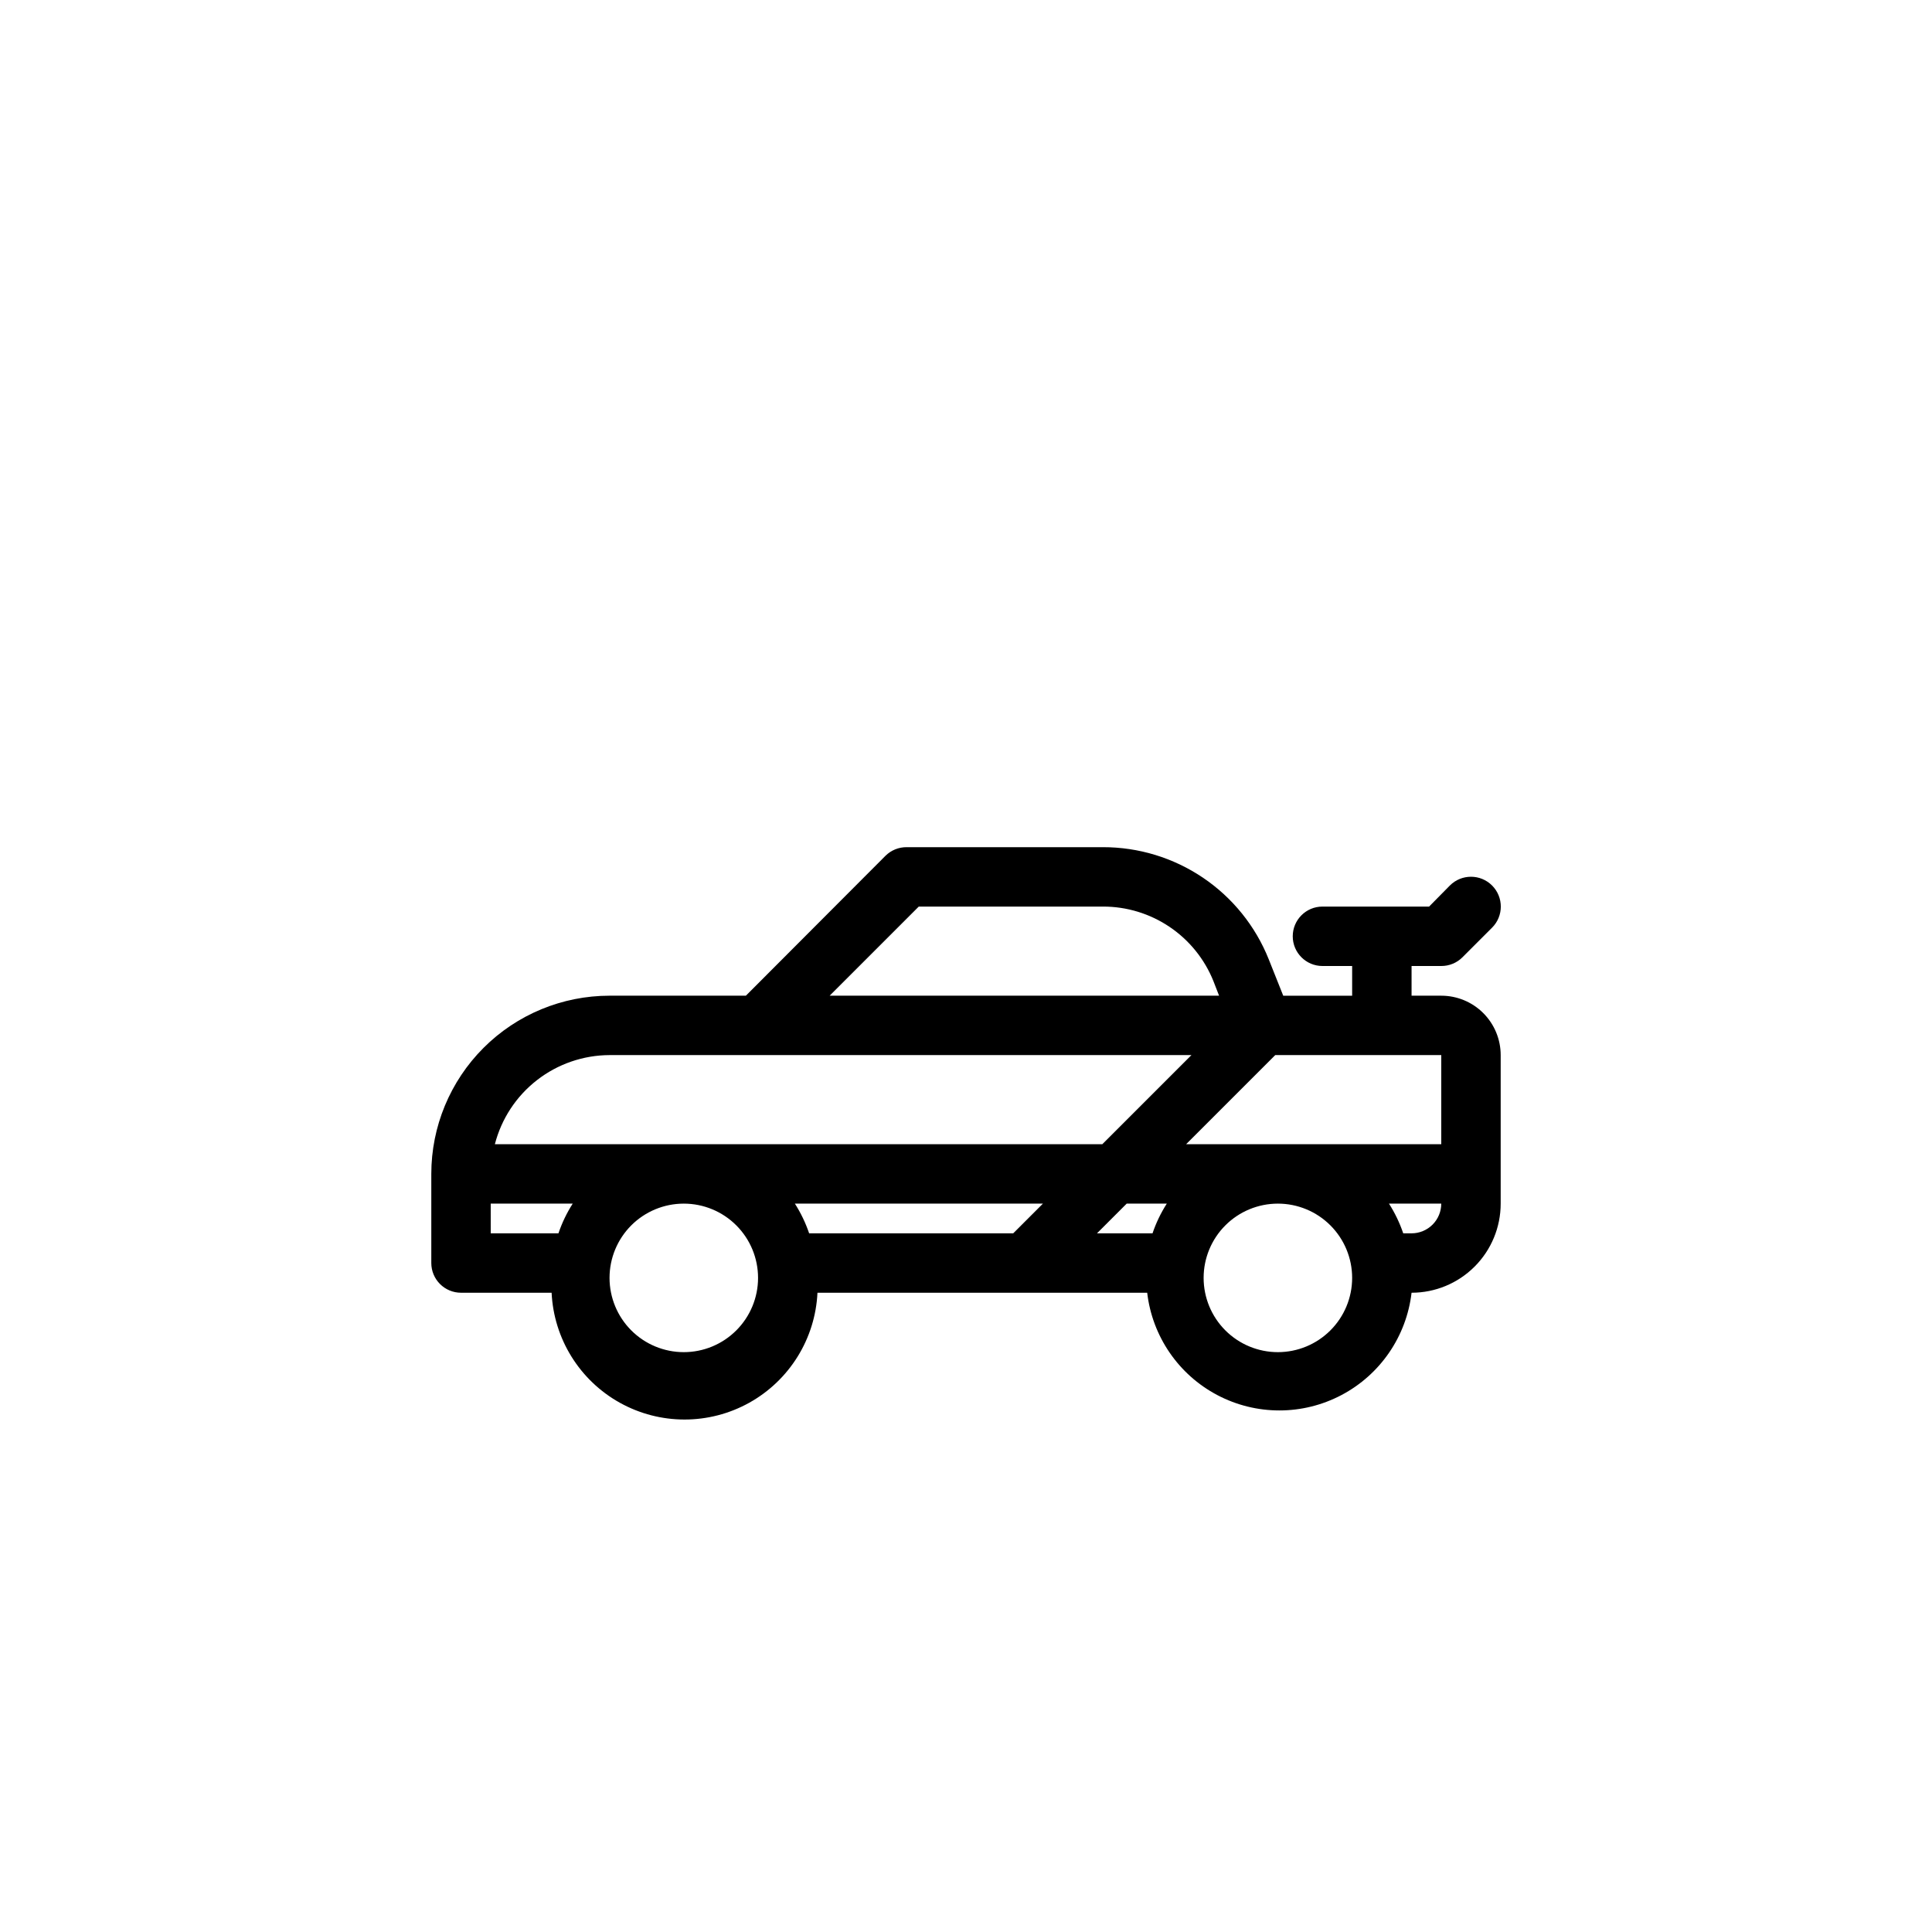 <?xml version="1.0" encoding="UTF-8"?>
<!-- Uploaded to: ICON Repo, www.svgrepo.com, Generator: ICON Repo Mixer Tools -->
<svg fill="#000000" width="800px" height="800px" version="1.1" viewBox="144 144 512 512" xmlns="http://www.w3.org/2000/svg">
 <path d="m525.95 407.87h-7.871v-7.871h7.871c2.094 0.012 4.106-0.812 5.59-2.285l7.871-7.871c3.09-3.086 3.09-8.09 0-11.18-3.086-3.086-8.09-3.086-11.176 0l-5.512 5.59h-28.262c-4.348 0-7.871 3.523-7.871 7.871s3.523 7.875 7.871 7.875h7.871v7.871h-18.262l-3.856-9.684c-3.512-8.773-9.578-16.293-17.406-21.582-7.832-5.289-17.07-8.109-26.52-8.094h-52.035c-2.094-0.012-4.102 0.809-5.59 2.281l-36.996 37.078h-36.133c-12.527 0-24.543 4.977-33.398 13.832-8.859 8.859-13.836 20.871-13.836 33.398v23.617c0 2.086 0.832 4.09 2.309 5.566 1.477 1.477 3.477 2.305 5.566 2.305h24.008c0.578 12.191 7.414 23.215 18.078 29.152 10.664 5.934 23.637 5.934 34.301 0 10.66-5.938 17.5-16.961 18.074-29.152h87.383c1.344 11.555 8.297 21.703 18.586 27.125 10.293 5.426 22.594 5.426 32.883 0 10.293-5.422 17.246-15.57 18.59-27.125 6.266 0 12.27-2.488 16.699-6.918 4.43-4.426 6.918-10.434 6.918-16.695v-39.363c0-4.176-1.66-8.18-4.613-11.133-2.949-2.953-6.957-4.609-11.133-4.609zm0 39.359h-67.617l23.617-23.617h44zm-167.52 23.617c-0.938-2.769-2.207-5.41-3.777-7.871h65.73l-7.871 7.871zm84.152-7.871h10.629c-1.574 2.461-2.844 5.102-3.781 7.871h-14.719zm-55.105-78.719h48.805l0.004-0.004c6.297-0.012 12.453 1.863 17.672 5.387 5.223 3.523 9.266 8.527 11.613 14.371l1.496 3.856-103.2 0.004zm-81.945 39.355h154.21l-23.617 23.617h-160.98c1.742-6.742 5.668-12.719 11.164-16.988 5.5-4.273 12.258-6.606 19.223-6.629zm-31.488 39.359h21.727v0.004c-1.574 2.461-2.84 5.102-3.777 7.871h-17.949zm51.168 39.359v0.004c-5.219 0-10.227-2.074-13.918-5.766-3.688-3.691-5.762-8.695-5.762-13.914 0-5.223 2.074-10.227 5.762-13.918 3.691-3.691 8.699-5.762 13.918-5.762s10.227 2.07 13.914 5.762c3.691 3.691 5.766 8.695 5.766 13.918 0 5.219-2.074 10.223-5.766 13.914-3.688 3.691-8.695 5.766-13.914 5.766zm157.44 0v0.004c-5.223 0-10.227-2.074-13.918-5.766-3.691-3.691-5.762-8.695-5.762-13.914 0-5.223 2.07-10.227 5.762-13.918 3.691-3.691 8.695-5.762 13.918-5.762 5.219 0 10.223 2.07 13.914 5.762 3.691 3.691 5.766 8.695 5.766 13.918 0 5.219-2.074 10.223-5.766 13.914-3.691 3.691-8.695 5.766-13.914 5.766zm35.422-31.484h-2.203c-0.938-2.769-2.207-5.41-3.777-7.871h13.852c0 2.086-0.828 4.09-2.305 5.566-1.477 1.473-3.477 2.305-5.566 2.305z"/>
</svg>